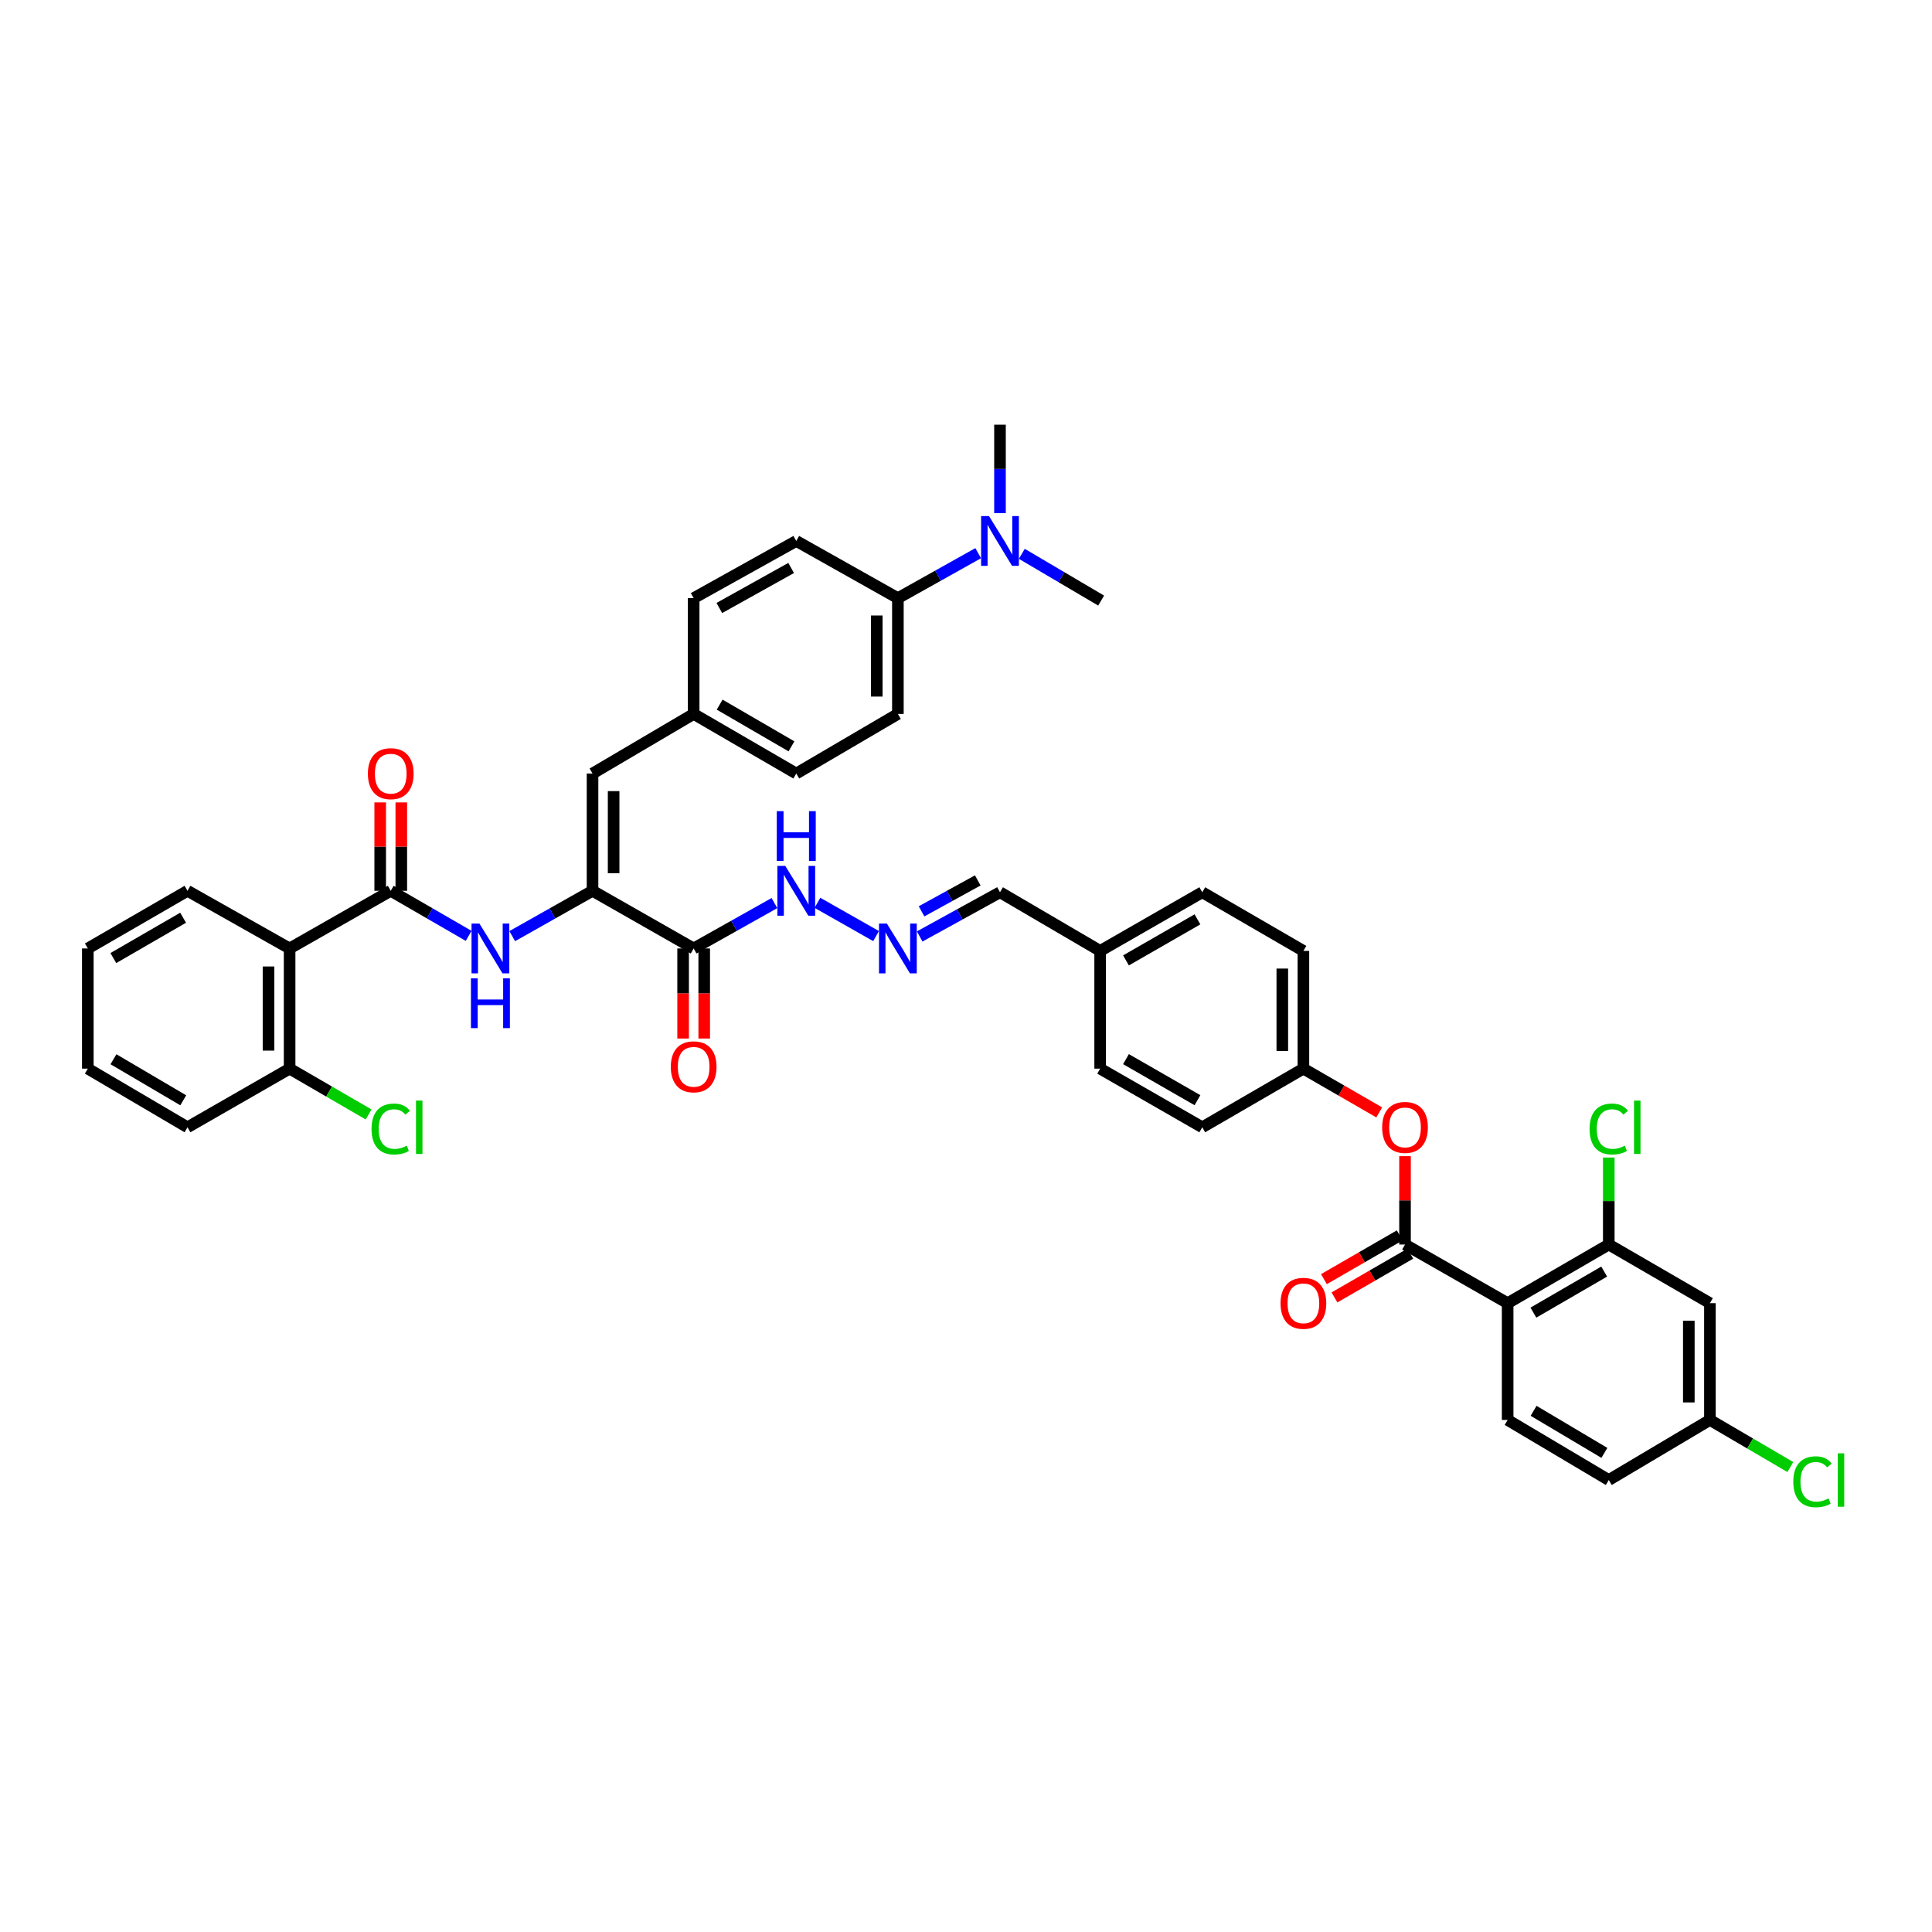 <?xml version='1.0' encoding='iso-8859-1'?>
<svg version='1.1' baseProfile='full'
              xmlns='http://www.w3.org/2000/svg'
                      xmlns:rdkit='http://www.rdkit.org/xml'
                      xmlns:xlink='http://www.w3.org/1999/xlink'
                  xml:space='preserve'
width='1000px' height='1000px' viewBox='0 0 1000 1000'>
<!-- END OF HEADER -->
<rect style='opacity:1.0;fill:#FFFFFF;stroke:none' width='1000' height='1000' x='0' y='0'> </rect>
<path class='bond-2' d='M 780.354,674.519 L 727.236,644.164' style='fill:none;fill-rule:evenodd;stroke:#000000;stroke-width:6px;stroke-linecap:butt;stroke-linejoin:miter;stroke-opacity:1' />
<path class='bond-6' d='M 780.354,674.519 L 832.702,644.164' style='fill:none;fill-rule:evenodd;stroke:#000000;stroke-width:6px;stroke-linecap:butt;stroke-linejoin:miter;stroke-opacity:1' />
<path class='bond-6' d='M 793.685,679.413 L 830.328,658.165' style='fill:none;fill-rule:evenodd;stroke:#000000;stroke-width:6px;stroke-linecap:butt;stroke-linejoin:miter;stroke-opacity:1' />
<path class='bond-9' d='M 780.354,674.519 L 780.354,734.961' style='fill:none;fill-rule:evenodd;stroke:#000000;stroke-width:6px;stroke-linecap:butt;stroke-linejoin:miter;stroke-opacity:1' />
<path class='bond-0' d='M 202.25,461.08 L 222.413,472.741' style='fill:none;fill-rule:evenodd;stroke:#000000;stroke-width:6px;stroke-linecap:butt;stroke-linejoin:miter;stroke-opacity:1' />
<path class='bond-0' d='M 222.413,472.741 L 242.575,484.403' style='fill:none;fill-rule:evenodd;stroke:#0000FF;stroke-width:6px;stroke-linecap:butt;stroke-linejoin:miter;stroke-opacity:1' />
<path class='bond-3' d='M 202.25,461.08 L 149.902,490.918' style='fill:none;fill-rule:evenodd;stroke:#000000;stroke-width:6px;stroke-linecap:butt;stroke-linejoin:miter;stroke-opacity:1' />
<path class='bond-14' d='M 207.711,461.08 L 207.711,438.203' style='fill:none;fill-rule:evenodd;stroke:#000000;stroke-width:6px;stroke-linecap:butt;stroke-linejoin:miter;stroke-opacity:1' />
<path class='bond-14' d='M 207.711,438.203 L 207.711,415.327' style='fill:none;fill-rule:evenodd;stroke:#FF0000;stroke-width:6px;stroke-linecap:butt;stroke-linejoin:miter;stroke-opacity:1' />
<path class='bond-14' d='M 196.79,461.08 L 196.79,438.203' style='fill:none;fill-rule:evenodd;stroke:#000000;stroke-width:6px;stroke-linecap:butt;stroke-linejoin:miter;stroke-opacity:1' />
<path class='bond-14' d='M 196.79,438.203 L 196.79,415.327' style='fill:none;fill-rule:evenodd;stroke:#FF0000;stroke-width:6px;stroke-linecap:butt;stroke-linejoin:miter;stroke-opacity:1' />
<path class='bond-1' d='M 306.691,461.08 L 359.039,490.918' style='fill:none;fill-rule:evenodd;stroke:#000000;stroke-width:6px;stroke-linecap:butt;stroke-linejoin:miter;stroke-opacity:1' />
<path class='bond-4' d='M 306.691,461.08 L 285.911,472.811' style='fill:none;fill-rule:evenodd;stroke:#000000;stroke-width:6px;stroke-linecap:butt;stroke-linejoin:miter;stroke-opacity:1' />
<path class='bond-4' d='M 285.911,472.811 L 265.131,484.543' style='fill:none;fill-rule:evenodd;stroke:#0000FF;stroke-width:6px;stroke-linecap:butt;stroke-linejoin:miter;stroke-opacity:1' />
<path class='bond-7' d='M 306.691,461.08 L 306.691,400.377' style='fill:none;fill-rule:evenodd;stroke:#000000;stroke-width:6px;stroke-linecap:butt;stroke-linejoin:miter;stroke-opacity:1' />
<path class='bond-7' d='M 317.612,451.974 L 317.612,409.482' style='fill:none;fill-rule:evenodd;stroke:#000000;stroke-width:6px;stroke-linecap:butt;stroke-linejoin:miter;stroke-opacity:1' />
<path class='bond-8' d='M 727.236,644.164 L 727.236,621.297' style='fill:none;fill-rule:evenodd;stroke:#000000;stroke-width:6px;stroke-linecap:butt;stroke-linejoin:miter;stroke-opacity:1' />
<path class='bond-8' d='M 727.236,621.297 L 727.236,598.43' style='fill:none;fill-rule:evenodd;stroke:#FF0000;stroke-width:6px;stroke-linecap:butt;stroke-linejoin:miter;stroke-opacity:1' />
<path class='bond-15' d='M 724.506,639.435 L 704.882,650.76' style='fill:none;fill-rule:evenodd;stroke:#000000;stroke-width:6px;stroke-linecap:butt;stroke-linejoin:miter;stroke-opacity:1' />
<path class='bond-15' d='M 704.882,650.76 L 685.259,662.085' style='fill:none;fill-rule:evenodd;stroke:#FF0000;stroke-width:6px;stroke-linecap:butt;stroke-linejoin:miter;stroke-opacity:1' />
<path class='bond-15' d='M 729.965,648.894 L 710.341,660.219' style='fill:none;fill-rule:evenodd;stroke:#000000;stroke-width:6px;stroke-linecap:butt;stroke-linejoin:miter;stroke-opacity:1' />
<path class='bond-15' d='M 710.341,660.219 L 690.717,671.544' style='fill:none;fill-rule:evenodd;stroke:#FF0000;stroke-width:6px;stroke-linecap:butt;stroke-linejoin:miter;stroke-opacity:1' />
<path class='bond-12' d='M 149.902,490.918 L 149.902,553.126' style='fill:none;fill-rule:evenodd;stroke:#000000;stroke-width:6px;stroke-linecap:butt;stroke-linejoin:miter;stroke-opacity:1' />
<path class='bond-12' d='M 138.981,500.249 L 138.981,543.794' style='fill:none;fill-rule:evenodd;stroke:#000000;stroke-width:6px;stroke-linecap:butt;stroke-linejoin:miter;stroke-opacity:1' />
<path class='bond-32' d='M 149.902,490.918 L 97.05,461.08' style='fill:none;fill-rule:evenodd;stroke:#000000;stroke-width:6px;stroke-linecap:butt;stroke-linejoin:miter;stroke-opacity:1' />
<path class='bond-5' d='M 359.039,490.918 L 379.944,479.173' style='fill:none;fill-rule:evenodd;stroke:#000000;stroke-width:6px;stroke-linecap:butt;stroke-linejoin:miter;stroke-opacity:1' />
<path class='bond-5' d='M 379.944,479.173 L 400.849,467.427' style='fill:none;fill-rule:evenodd;stroke:#0000FF;stroke-width:6px;stroke-linecap:butt;stroke-linejoin:miter;stroke-opacity:1' />
<path class='bond-17' d='M 353.579,490.918 L 353.579,514.231' style='fill:none;fill-rule:evenodd;stroke:#000000;stroke-width:6px;stroke-linecap:butt;stroke-linejoin:miter;stroke-opacity:1' />
<path class='bond-17' d='M 353.579,514.231 L 353.579,537.544' style='fill:none;fill-rule:evenodd;stroke:#FF0000;stroke-width:6px;stroke-linecap:butt;stroke-linejoin:miter;stroke-opacity:1' />
<path class='bond-17' d='M 364.5,490.918 L 364.5,514.231' style='fill:none;fill-rule:evenodd;stroke:#000000;stroke-width:6px;stroke-linecap:butt;stroke-linejoin:miter;stroke-opacity:1' />
<path class='bond-17' d='M 364.5,514.231 L 364.5,537.544' style='fill:none;fill-rule:evenodd;stroke:#FF0000;stroke-width:6px;stroke-linecap:butt;stroke-linejoin:miter;stroke-opacity:1' />
<path class='bond-10' d='M 832.702,644.164 L 885.05,674.519' style='fill:none;fill-rule:evenodd;stroke:#000000;stroke-width:6px;stroke-linecap:butt;stroke-linejoin:miter;stroke-opacity:1' />
<path class='bond-25' d='M 832.702,644.164 L 832.702,621.652' style='fill:none;fill-rule:evenodd;stroke:#000000;stroke-width:6px;stroke-linecap:butt;stroke-linejoin:miter;stroke-opacity:1' />
<path class='bond-25' d='M 832.702,621.652 L 832.702,599.14' style='fill:none;fill-rule:evenodd;stroke:#00CC00;stroke-width:6px;stroke-linecap:butt;stroke-linejoin:miter;stroke-opacity:1' />
<path class='bond-19' d='M 306.691,400.377 L 359.039,369.537' style='fill:none;fill-rule:evenodd;stroke:#000000;stroke-width:6px;stroke-linecap:butt;stroke-linejoin:miter;stroke-opacity:1' />
<path class='bond-24' d='M 713.886,575.776 L 694.262,564.451' style='fill:none;fill-rule:evenodd;stroke:#FF0000;stroke-width:6px;stroke-linecap:butt;stroke-linejoin:miter;stroke-opacity:1' />
<path class='bond-24' d='M 694.262,564.451 L 674.639,553.126' style='fill:none;fill-rule:evenodd;stroke:#000000;stroke-width:6px;stroke-linecap:butt;stroke-linejoin:miter;stroke-opacity:1' />
<path class='bond-26' d='M 780.354,734.961 L 832.702,766.061' style='fill:none;fill-rule:evenodd;stroke:#000000;stroke-width:6px;stroke-linecap:butt;stroke-linejoin:miter;stroke-opacity:1' />
<path class='bond-26' d='M 793.784,730.237 L 830.428,752.007' style='fill:none;fill-rule:evenodd;stroke:#000000;stroke-width:6px;stroke-linecap:butt;stroke-linejoin:miter;stroke-opacity:1' />
<path class='bond-42' d='M 885.05,674.519 L 885.05,734.961' style='fill:none;fill-rule:evenodd;stroke:#000000;stroke-width:6px;stroke-linecap:butt;stroke-linejoin:miter;stroke-opacity:1' />
<path class='bond-42' d='M 874.129,683.585 L 874.129,725.894' style='fill:none;fill-rule:evenodd;stroke:#000000;stroke-width:6px;stroke-linecap:butt;stroke-linejoin:miter;stroke-opacity:1' />
<path class='bond-11' d='M 476.025,484.709 L 496.81,473.27' style='fill:none;fill-rule:evenodd;stroke:#0000FF;stroke-width:6px;stroke-linecap:butt;stroke-linejoin:miter;stroke-opacity:1' />
<path class='bond-11' d='M 496.81,473.27 L 517.594,461.832' style='fill:none;fill-rule:evenodd;stroke:#000000;stroke-width:6px;stroke-linecap:butt;stroke-linejoin:miter;stroke-opacity:1' />
<path class='bond-11' d='M 476.995,471.71 L 491.544,463.703' style='fill:none;fill-rule:evenodd;stroke:#0000FF;stroke-width:6px;stroke-linecap:butt;stroke-linejoin:miter;stroke-opacity:1' />
<path class='bond-11' d='M 491.544,463.703 L 506.094,455.696' style='fill:none;fill-rule:evenodd;stroke:#000000;stroke-width:6px;stroke-linecap:butt;stroke-linejoin:miter;stroke-opacity:1' />
<path class='bond-13' d='M 453.457,484.516 L 423.108,467.298' style='fill:none;fill-rule:evenodd;stroke:#0000FF;stroke-width:6px;stroke-linecap:butt;stroke-linejoin:miter;stroke-opacity:1' />
<path class='bond-28' d='M 149.902,553.126 L 170.351,564.983' style='fill:none;fill-rule:evenodd;stroke:#000000;stroke-width:6px;stroke-linecap:butt;stroke-linejoin:miter;stroke-opacity:1' />
<path class='bond-28' d='M 170.351,564.983 L 190.799,576.84' style='fill:none;fill-rule:evenodd;stroke:#00CC00;stroke-width:6px;stroke-linecap:butt;stroke-linejoin:miter;stroke-opacity:1' />
<path class='bond-39' d='M 149.902,553.126 L 97.05,583.48' style='fill:none;fill-rule:evenodd;stroke:#000000;stroke-width:6px;stroke-linecap:butt;stroke-linejoin:miter;stroke-opacity:1' />
<path class='bond-16' d='M 464.743,309.599 L 464.743,369.537' style='fill:none;fill-rule:evenodd;stroke:#000000;stroke-width:6px;stroke-linecap:butt;stroke-linejoin:miter;stroke-opacity:1' />
<path class='bond-16' d='M 453.822,318.59 L 453.822,360.546' style='fill:none;fill-rule:evenodd;stroke:#000000;stroke-width:6px;stroke-linecap:butt;stroke-linejoin:miter;stroke-opacity:1' />
<path class='bond-18' d='M 464.743,309.599 L 485.524,297.962' style='fill:none;fill-rule:evenodd;stroke:#000000;stroke-width:6px;stroke-linecap:butt;stroke-linejoin:miter;stroke-opacity:1' />
<path class='bond-18' d='M 485.524,297.962 L 506.306,286.324' style='fill:none;fill-rule:evenodd;stroke:#0000FF;stroke-width:6px;stroke-linecap:butt;stroke-linejoin:miter;stroke-opacity:1' />
<path class='bond-44' d='M 464.743,309.599 L 412.146,280.003' style='fill:none;fill-rule:evenodd;stroke:#000000;stroke-width:6px;stroke-linecap:butt;stroke-linejoin:miter;stroke-opacity:1' />
<path class='bond-37' d='M 528.888,286.659 L 549.415,298.757' style='fill:none;fill-rule:evenodd;stroke:#0000FF;stroke-width:6px;stroke-linecap:butt;stroke-linejoin:miter;stroke-opacity:1' />
<path class='bond-37' d='M 549.415,298.757 L 569.943,310.855' style='fill:none;fill-rule:evenodd;stroke:#000000;stroke-width:6px;stroke-linecap:butt;stroke-linejoin:miter;stroke-opacity:1' />
<path class='bond-38' d='M 517.594,265.612 L 517.594,242.714' style='fill:none;fill-rule:evenodd;stroke:#0000FF;stroke-width:6px;stroke-linecap:butt;stroke-linejoin:miter;stroke-opacity:1' />
<path class='bond-38' d='M 517.594,242.714 L 517.594,219.816' style='fill:none;fill-rule:evenodd;stroke:#000000;stroke-width:6px;stroke-linecap:butt;stroke-linejoin:miter;stroke-opacity:1' />
<path class='bond-29' d='M 359.039,369.537 L 359.039,309.599' style='fill:none;fill-rule:evenodd;stroke:#000000;stroke-width:6px;stroke-linecap:butt;stroke-linejoin:miter;stroke-opacity:1' />
<path class='bond-30' d='M 359.039,369.537 L 412.146,400.377' style='fill:none;fill-rule:evenodd;stroke:#000000;stroke-width:6px;stroke-linecap:butt;stroke-linejoin:miter;stroke-opacity:1' />
<path class='bond-30' d='M 372.49,364.719 L 409.664,386.307' style='fill:none;fill-rule:evenodd;stroke:#000000;stroke-width:6px;stroke-linecap:butt;stroke-linejoin:miter;stroke-opacity:1' />
<path class='bond-20' d='M 412.146,280.003 L 359.039,309.599' style='fill:none;fill-rule:evenodd;stroke:#000000;stroke-width:6px;stroke-linecap:butt;stroke-linejoin:miter;stroke-opacity:1' />
<path class='bond-20' d='M 409.496,293.982 L 372.322,314.699' style='fill:none;fill-rule:evenodd;stroke:#000000;stroke-width:6px;stroke-linecap:butt;stroke-linejoin:miter;stroke-opacity:1' />
<path class='bond-21' d='M 464.743,369.537 L 412.146,400.377' style='fill:none;fill-rule:evenodd;stroke:#000000;stroke-width:6px;stroke-linecap:butt;stroke-linejoin:miter;stroke-opacity:1' />
<path class='bond-22' d='M 885.05,734.961 L 832.702,766.061' style='fill:none;fill-rule:evenodd;stroke:#000000;stroke-width:6px;stroke-linecap:butt;stroke-linejoin:miter;stroke-opacity:1' />
<path class='bond-31' d='M 885.05,734.961 L 905.862,747.15' style='fill:none;fill-rule:evenodd;stroke:#000000;stroke-width:6px;stroke-linecap:butt;stroke-linejoin:miter;stroke-opacity:1' />
<path class='bond-31' d='M 905.862,747.15 L 926.674,759.339' style='fill:none;fill-rule:evenodd;stroke:#00CC00;stroke-width:6px;stroke-linecap:butt;stroke-linejoin:miter;stroke-opacity:1' />
<path class='bond-23' d='M 517.594,461.832 L 569.439,492.186' style='fill:none;fill-rule:evenodd;stroke:#000000;stroke-width:6px;stroke-linecap:butt;stroke-linejoin:miter;stroke-opacity:1' />
<path class='bond-33' d='M 674.639,553.126 L 674.639,492.186' style='fill:none;fill-rule:evenodd;stroke:#000000;stroke-width:6px;stroke-linecap:butt;stroke-linejoin:miter;stroke-opacity:1' />
<path class='bond-33' d='M 663.718,543.985 L 663.718,501.327' style='fill:none;fill-rule:evenodd;stroke:#000000;stroke-width:6px;stroke-linecap:butt;stroke-linejoin:miter;stroke-opacity:1' />
<path class='bond-34' d='M 674.639,553.126 L 622.291,583.48' style='fill:none;fill-rule:evenodd;stroke:#000000;stroke-width:6px;stroke-linecap:butt;stroke-linejoin:miter;stroke-opacity:1' />
<path class='bond-27' d='M 569.439,492.186 L 569.439,553.126' style='fill:none;fill-rule:evenodd;stroke:#000000;stroke-width:6px;stroke-linecap:butt;stroke-linejoin:miter;stroke-opacity:1' />
<path class='bond-43' d='M 569.439,492.186 L 622.291,461.832' style='fill:none;fill-rule:evenodd;stroke:#000000;stroke-width:6px;stroke-linecap:butt;stroke-linejoin:miter;stroke-opacity:1' />
<path class='bond-43' d='M 582.806,497.103 L 619.802,475.855' style='fill:none;fill-rule:evenodd;stroke:#000000;stroke-width:6px;stroke-linecap:butt;stroke-linejoin:miter;stroke-opacity:1' />
<path class='bond-40' d='M 97.05,461.08 L 45.455,490.918' style='fill:none;fill-rule:evenodd;stroke:#000000;stroke-width:6px;stroke-linecap:butt;stroke-linejoin:miter;stroke-opacity:1' />
<path class='bond-40' d='M 94.778,475.009 L 58.661,495.896' style='fill:none;fill-rule:evenodd;stroke:#000000;stroke-width:6px;stroke-linecap:butt;stroke-linejoin:miter;stroke-opacity:1' />
<path class='bond-35' d='M 674.639,492.186 L 622.291,461.832' style='fill:none;fill-rule:evenodd;stroke:#000000;stroke-width:6px;stroke-linecap:butt;stroke-linejoin:miter;stroke-opacity:1' />
<path class='bond-36' d='M 622.291,583.48 L 569.439,553.126' style='fill:none;fill-rule:evenodd;stroke:#000000;stroke-width:6px;stroke-linecap:butt;stroke-linejoin:miter;stroke-opacity:1' />
<path class='bond-36' d='M 619.802,569.457 L 582.806,548.208' style='fill:none;fill-rule:evenodd;stroke:#000000;stroke-width:6px;stroke-linecap:butt;stroke-linejoin:miter;stroke-opacity:1' />
<path class='bond-45' d='M 97.05,583.48 L 45.455,553.126' style='fill:none;fill-rule:evenodd;stroke:#000000;stroke-width:6px;stroke-linecap:butt;stroke-linejoin:miter;stroke-opacity:1' />
<path class='bond-45' d='M 94.849,569.514 L 58.732,548.266' style='fill:none;fill-rule:evenodd;stroke:#000000;stroke-width:6px;stroke-linecap:butt;stroke-linejoin:miter;stroke-opacity:1' />
<path class='bond-41' d='M 45.455,490.918 L 45.455,553.126' style='fill:none;fill-rule:evenodd;stroke:#000000;stroke-width:6px;stroke-linecap:butt;stroke-linejoin:miter;stroke-opacity:1' />
<path  class='atom-5' d='M 248.143 478.031
L 256.588 491.683
Q 257.425 493.03, 258.772 495.469
Q 260.119 497.908, 260.192 498.053
L 260.192 478.031
L 263.614 478.031
L 263.614 503.805
L 260.083 503.805
L 251.018 488.88
Q 249.963 487.132, 248.834 485.13
Q 247.742 483.128, 247.415 482.509
L 247.415 503.805
L 244.065 503.805
L 244.065 478.031
L 248.143 478.031
' fill='#0000FF'/>
<path  class='atom-5' d='M 243.756 506.382
L 247.251 506.382
L 247.251 517.34
L 260.429 517.34
L 260.429 506.382
L 263.923 506.382
L 263.923 532.156
L 260.429 532.156
L 260.429 520.252
L 247.251 520.252
L 247.251 532.156
L 243.756 532.156
L 243.756 506.382
' fill='#0000FF'/>
<path  class='atom-9' d='M 715.404 583.553
Q 715.404 577.364, 718.462 573.906
Q 721.52 570.448, 727.236 570.448
Q 732.951 570.448, 736.009 573.906
Q 739.067 577.364, 739.067 583.553
Q 739.067 589.814, 735.972 593.382
Q 732.878 596.913, 727.236 596.913
Q 721.557 596.913, 718.462 593.382
Q 715.404 589.851, 715.404 583.553
M 727.236 594.001
Q 731.167 594.001, 733.278 591.379
Q 735.426 588.722, 735.426 583.553
Q 735.426 578.493, 733.278 575.944
Q 731.167 573.36, 727.236 573.36
Q 723.304 573.36, 721.156 575.908
Q 719.045 578.456, 719.045 583.553
Q 719.045 588.758, 721.156 591.379
Q 723.304 594.001, 727.236 594.001
' fill='#FF0000'/>
<path  class='atom-12' d='M 459.046 478.031
L 467.491 491.683
Q 468.328 493.03, 469.675 495.469
Q 471.022 497.908, 471.095 498.053
L 471.095 478.031
L 474.517 478.031
L 474.517 503.805
L 470.986 503.805
L 461.922 488.88
Q 460.866 487.132, 459.737 485.13
Q 458.645 483.128, 458.318 482.509
L 458.318 503.805
L 454.968 503.805
L 454.968 478.031
L 459.046 478.031
' fill='#0000FF'/>
<path  class='atom-14' d='M 406.449 448.193
L 414.894 461.844
Q 415.732 463.191, 417.079 465.63
Q 418.426 468.069, 418.498 468.215
L 418.498 448.193
L 421.92 448.193
L 421.92 473.966
L 418.389 473.966
L 409.325 459.041
Q 408.269 457.294, 407.14 455.291
Q 406.048 453.289, 405.721 452.67
L 405.721 473.966
L 402.372 473.966
L 402.372 448.193
L 406.449 448.193
' fill='#0000FF'/>
<path  class='atom-14' d='M 402.062 419.842
L 405.557 419.842
L 405.557 430.799
L 418.735 430.799
L 418.735 419.842
L 422.23 419.842
L 422.23 445.615
L 418.735 445.615
L 418.735 433.712
L 405.557 433.712
L 405.557 445.615
L 402.062 445.615
L 402.062 419.842
' fill='#0000FF'/>
<path  class='atom-15' d='M 190.419 400.45
Q 190.419 394.261, 193.477 390.803
Q 196.535 387.345, 202.25 387.345
Q 207.965 387.345, 211.023 390.803
Q 214.081 394.261, 214.081 400.45
Q 214.081 406.711, 210.987 410.279
Q 207.893 413.81, 202.25 413.81
Q 196.571 413.81, 193.477 410.279
Q 190.419 406.748, 190.419 400.45
M 202.25 410.898
Q 206.182 410.898, 208.293 408.276
Q 210.441 405.619, 210.441 400.45
Q 210.441 395.39, 208.293 392.841
Q 206.182 390.257, 202.25 390.257
Q 198.318 390.257, 196.171 392.805
Q 194.059 395.353, 194.059 400.45
Q 194.059 405.655, 196.171 408.276
Q 198.318 410.898, 202.25 410.898
' fill='#FF0000'/>
<path  class='atom-16' d='M 662.808 674.592
Q 662.808 668.403, 665.865 664.945
Q 668.923 661.486, 674.639 661.486
Q 680.354 661.486, 683.412 664.945
Q 686.47 668.403, 686.47 674.592
Q 686.47 680.853, 683.375 684.42
Q 680.281 687.952, 674.639 687.952
Q 668.96 687.952, 665.865 684.42
Q 662.808 680.889, 662.808 674.592
M 674.639 685.039
Q 678.57 685.039, 680.682 682.418
Q 682.829 679.761, 682.829 674.592
Q 682.829 669.531, 680.682 666.983
Q 678.57 664.399, 674.639 664.399
Q 670.707 664.399, 668.559 666.947
Q 666.448 669.495, 666.448 674.592
Q 666.448 679.797, 668.559 682.418
Q 670.707 685.039, 674.639 685.039
' fill='#FF0000'/>
<path  class='atom-18' d='M 347.208 552.179
Q 347.208 545.99, 350.266 542.532
Q 353.324 539.074, 359.039 539.074
Q 364.755 539.074, 367.813 542.532
Q 370.871 545.99, 370.871 552.179
Q 370.871 558.44, 367.776 562.008
Q 364.682 565.539, 359.039 565.539
Q 353.361 565.539, 350.266 562.008
Q 347.208 558.477, 347.208 552.179
M 359.039 562.627
Q 362.971 562.627, 365.082 560.006
Q 367.23 557.348, 367.23 552.179
Q 367.23 547.119, 365.082 544.571
Q 362.971 541.986, 359.039 541.986
Q 355.108 541.986, 352.96 544.534
Q 350.849 547.083, 350.849 552.179
Q 350.849 557.385, 352.96 560.006
Q 355.108 562.627, 359.039 562.627
' fill='#FF0000'/>
<path  class='atom-19' d='M 511.897 267.116
L 520.343 280.768
Q 521.18 282.114, 522.527 284.553
Q 523.874 286.992, 523.947 287.138
L 523.947 267.116
L 527.369 267.116
L 527.369 292.89
L 523.838 292.89
L 514.773 277.964
Q 513.717 276.217, 512.589 274.215
Q 511.497 272.213, 511.169 271.594
L 511.169 292.89
L 507.82 292.89
L 507.82 267.116
L 511.897 267.116
' fill='#0000FF'/>
<path  class='atom-26' d='M 822.764 584.372
Q 822.764 577.965, 825.749 574.616
Q 828.771 571.23, 834.486 571.23
Q 839.801 571.23, 842.64 574.98
L 840.238 576.946
Q 838.163 574.215, 834.486 574.215
Q 830.591 574.215, 828.516 576.836
Q 826.477 579.421, 826.477 584.372
Q 826.477 589.468, 828.589 592.089
Q 830.736 594.71, 834.886 594.71
Q 837.726 594.71, 841.039 592.999
L 842.058 595.73
Q 840.711 596.603, 838.672 597.113
Q 836.634 597.623, 834.377 597.623
Q 828.771 597.623, 825.749 594.201
Q 822.764 590.779, 822.764 584.372
' fill='#00CC00'/>
<path  class='atom-26' d='M 845.771 569.665
L 849.12 569.665
L 849.12 597.295
L 845.771 597.295
L 845.771 569.665
' fill='#00CC00'/>
<path  class='atom-29' d='M 192.312 584.372
Q 192.312 577.965, 195.297 574.616
Q 198.318 571.23, 204.034 571.23
Q 209.349 571.23, 212.188 574.98
L 209.786 576.946
Q 207.711 574.215, 204.034 574.215
Q 200.139 574.215, 198.064 576.836
Q 196.025 579.421, 196.025 584.372
Q 196.025 589.468, 198.136 592.089
Q 200.284 594.71, 204.434 594.71
Q 207.274 594.71, 210.586 592.999
L 211.606 595.73
Q 210.259 596.603, 208.22 597.113
Q 206.182 597.623, 203.925 597.623
Q 198.318 597.623, 195.297 594.201
Q 192.312 590.779, 192.312 584.372
' fill='#00CC00'/>
<path  class='atom-29' d='M 215.319 569.665
L 218.668 569.665
L 218.668 597.295
L 215.319 597.295
L 215.319 569.665
' fill='#00CC00'/>
<path  class='atom-32' d='M 928.213 766.953
Q 928.213 760.546, 931.198 757.197
Q 934.219 753.811, 939.934 753.811
Q 945.249 753.811, 948.089 757.561
L 945.686 759.527
Q 943.611 756.796, 939.934 756.796
Q 936.039 756.796, 933.964 759.418
Q 931.926 762.002, 931.926 766.953
Q 931.926 772.05, 934.037 774.671
Q 936.185 777.292, 940.335 777.292
Q 943.174 777.292, 946.487 775.581
L 947.506 778.311
Q 946.159 779.185, 944.121 779.694
Q 942.082 780.204, 939.825 780.204
Q 934.219 780.204, 931.198 776.782
Q 928.213 773.36, 928.213 766.953
' fill='#00CC00'/>
<path  class='atom-32' d='M 951.22 752.246
L 954.569 752.246
L 954.569 779.876
L 951.22 779.876
L 951.22 752.246
' fill='#00CC00'/>
</svg>
